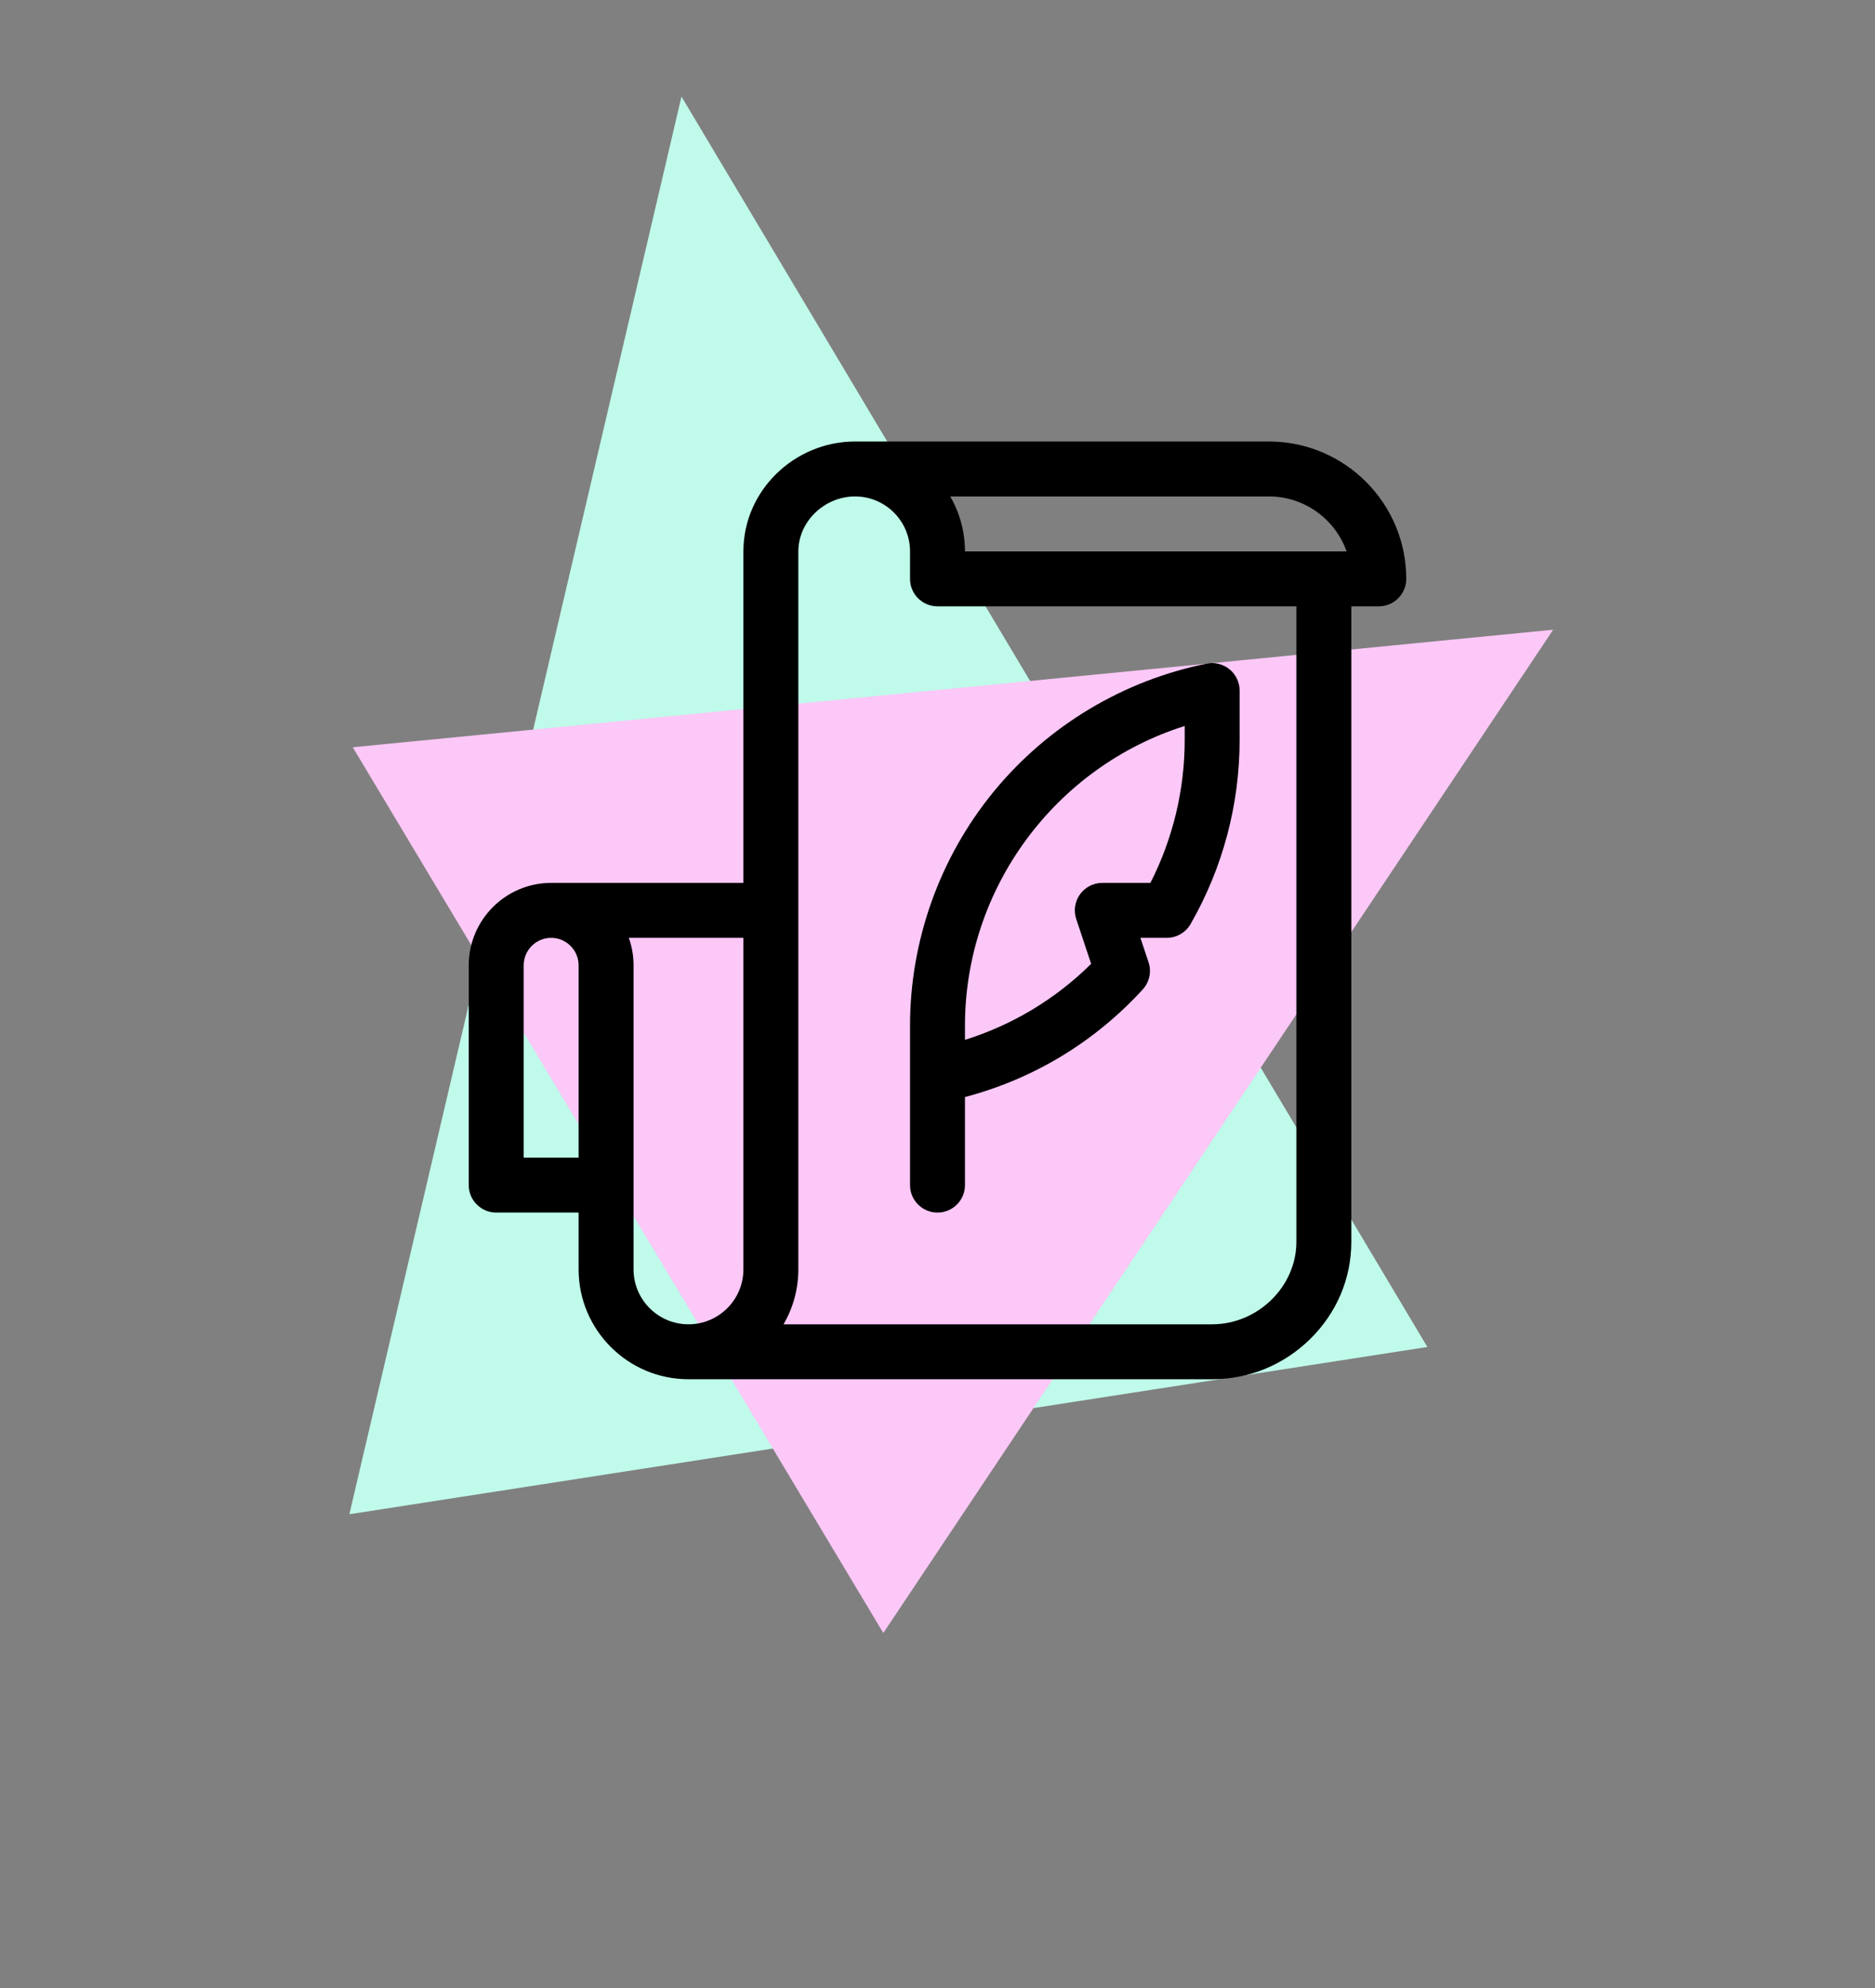 <svg width="100" height="106" viewBox="0 0 100 106" fill="none" xmlns="http://www.w3.org/2000/svg">
<rect x="0" y="0" width="100" height="106" fill="#808080" stroke="none"/>
<path d="M36.345 5.149L76.126 71.821L18.632 80.74L36.345 5.149Z" fill="#C0FAEA"/>
<path d="M82.835 33.577L47.11 87.072L18.813 39.844L82.835 33.577Z" fill="#FBC8F7"/>
<g clip-path="url(#clip0_0_299)">
<path d="M67.676 23.541H45.605C45.605 23.541 45.605 23.541 45.605 23.541C42.386 23.541 39.648 26.143 39.648 29.401V47.076H29.395H29.394C26.971 47.077 25 49.048 25 51.471V63.19C25 63.999 25.656 64.654 26.465 64.654H30.859V67.682C30.859 70.913 33.488 73.541 36.719 73.541H64.648C66.605 73.541 68.457 72.784 69.864 71.408C71.287 70.017 72.07 68.174 72.07 66.217V32.33H73.535C74.344 32.33 75 31.674 75 30.865C75 26.827 71.714 23.541 67.676 23.541ZM67.676 26.471C69.586 26.471 71.215 27.695 71.819 29.401H51.465C51.465 28.334 51.178 27.333 50.679 26.471H67.676ZM27.93 51.471C27.93 50.663 28.587 50.006 29.395 50.006C30.202 50.006 30.859 50.663 30.859 51.471V61.725H27.93V51.471ZM33.789 67.682V51.471C33.789 50.957 33.7 50.465 33.537 50.006H39.648V67.682C39.648 69.297 38.334 70.612 36.719 70.612C35.103 70.612 33.789 69.297 33.789 67.682ZM69.141 66.217C69.141 68.599 67.083 70.612 64.648 70.612H41.79C42.29 69.749 42.578 68.749 42.578 67.682C42.578 66.602 42.578 30.48 42.578 29.401C42.578 27.812 43.964 26.471 45.605 26.471C47.221 26.471 48.535 27.785 48.535 29.401V30.865C48.535 31.674 49.191 32.33 50 32.33H69.141V66.217Z" fill="black"/>
<path d="M48.535 63.19C48.535 63.999 49.191 64.654 50 64.654C50.809 64.654 51.465 63.999 51.465 63.19V58.494C55.118 57.532 58.376 55.564 60.946 52.758C61.304 52.366 61.423 51.81 61.255 51.305L60.822 50.006H62.227C62.751 50.006 63.235 49.726 63.496 49.272C65.208 46.295 66.113 42.903 66.113 39.462V36.822C66.113 36.384 65.916 35.968 65.577 35.689C65.238 35.411 64.791 35.3 64.361 35.386C59.911 36.276 55.875 38.699 52.998 42.209C50.12 45.719 48.535 50.152 48.535 54.69V63.19ZM51.465 54.69C51.465 47.339 56.297 40.883 63.184 38.709V39.462C63.184 42.111 62.553 44.726 61.355 47.076H58.789C58.318 47.076 57.876 47.303 57.601 47.684C57.325 48.067 57.251 48.557 57.399 49.004L58.195 51.392C56.294 53.272 54.002 54.65 51.465 55.445V54.69Z" fill="black"/>
</g>
<defs>
<clipPath id="clip0_0_299">
<rect width="50" height="50" fill="white" transform="translate(25 23.541)"/>
</clipPath>
</defs>
</svg>
